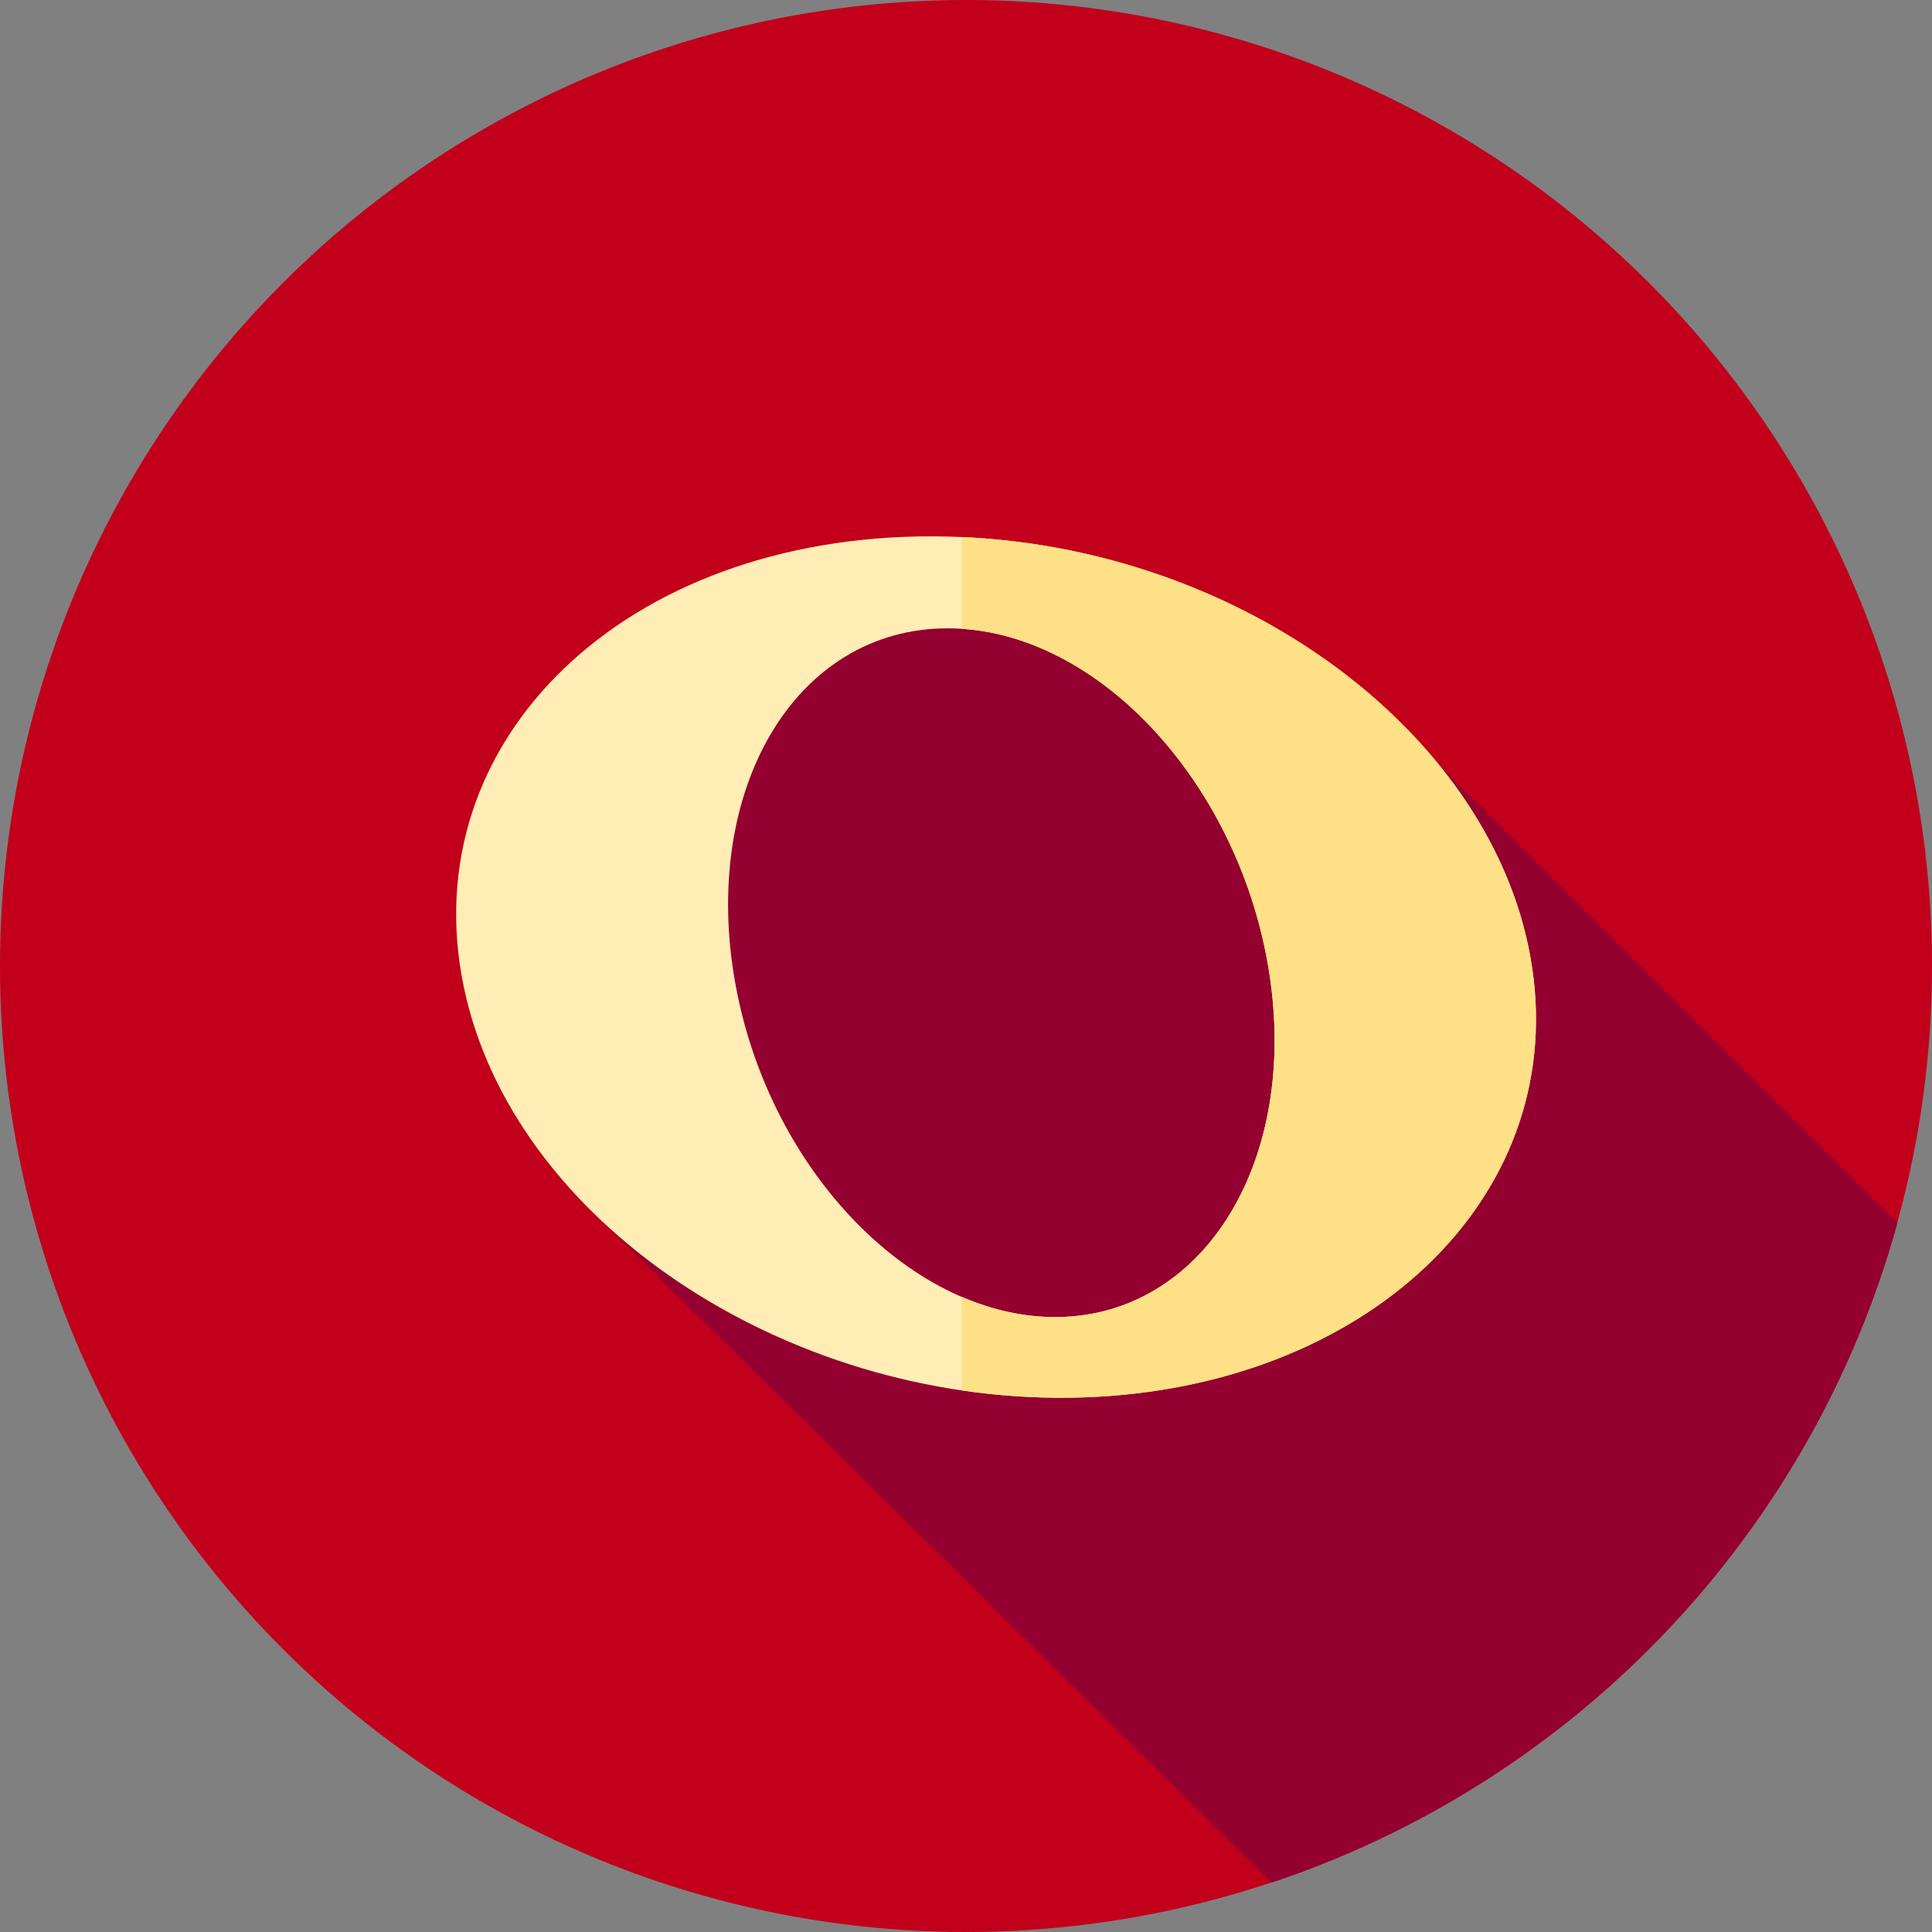<?xml version="1.0" encoding="iso-8859-1"?>
<!-- Generator: Adobe Illustrator 19.0.0, SVG Export Plug-In . SVG Version: 6.00 Build 0)  -->
<svg version="1.1" id="Layer_1" xmlns="http://www.w3.org/2000/svg" xmlns:xlink="http://www.w3.org/1999/xlink" x="0px" y="0px"
	 viewBox="0 0 512 512" style="enable-background:new 0 0 512 512;" xml:space="preserve">
<rect x="0" y="0" width="512" height="512" fill="#808080" stroke="none"/>
<circle style="fill:#C2001B;" cx="256" cy="256" r="256"/>
<path style="fill:#940030;" d="M502.817,324.13l-128.79-128.79l-111.921-35.666h-62.995l-39.422,164.092l177.326,175.135
	C417.475,472.081,480.156,406.404,502.817,324.13z"/>
<path style="fill:#FFEDB5;" d="M247.33,142.141c-81.898-0.271-137.814,54.174-124.476,119.117
	c12.803,62.345,84.973,110.211,160.851,109.144c75.012-1.055,129.733-49.683,122.749-110.756
	C399.188,196.084,328.223,142.408,247.33,142.141z M280.3,349.036c-38.11,0.474-76.316-38.371-85.394-88.186
	c-9.378-51.46,15.806-94.392,56.308-94.334c40.255,0.059,78.519,42.615,85.48,93.529C343.436,309.346,318.19,348.563,280.3,349.036z
	"/>
<path style="fill:#FEE187;" d="M406.456,259.646c-7.042-61.585-73.878-113.888-151.604-117.326v24.317
	c38.898,2.513,75.093,44.027,81.844,93.405c6.74,49.304-18.504,88.523-56.394,88.993c-8.59,0.107-17.184-1.801-25.45-5.365v24.795
	c9.48,1.396,19.135,2.074,28.855,1.938C358.719,369.347,413.439,320.719,406.456,259.646z"/>
<g>
</g>
<g>
</g>
<g>
</g>
<g>
</g>
<g>
</g>
<g>
</g>
<g>
</g>
<g>
</g>
<g>
</g>
<g>
</g>
<g>
</g>
<g>
</g>
<g>
</g>
<g>
</g>
<g>
</g>
</svg>

